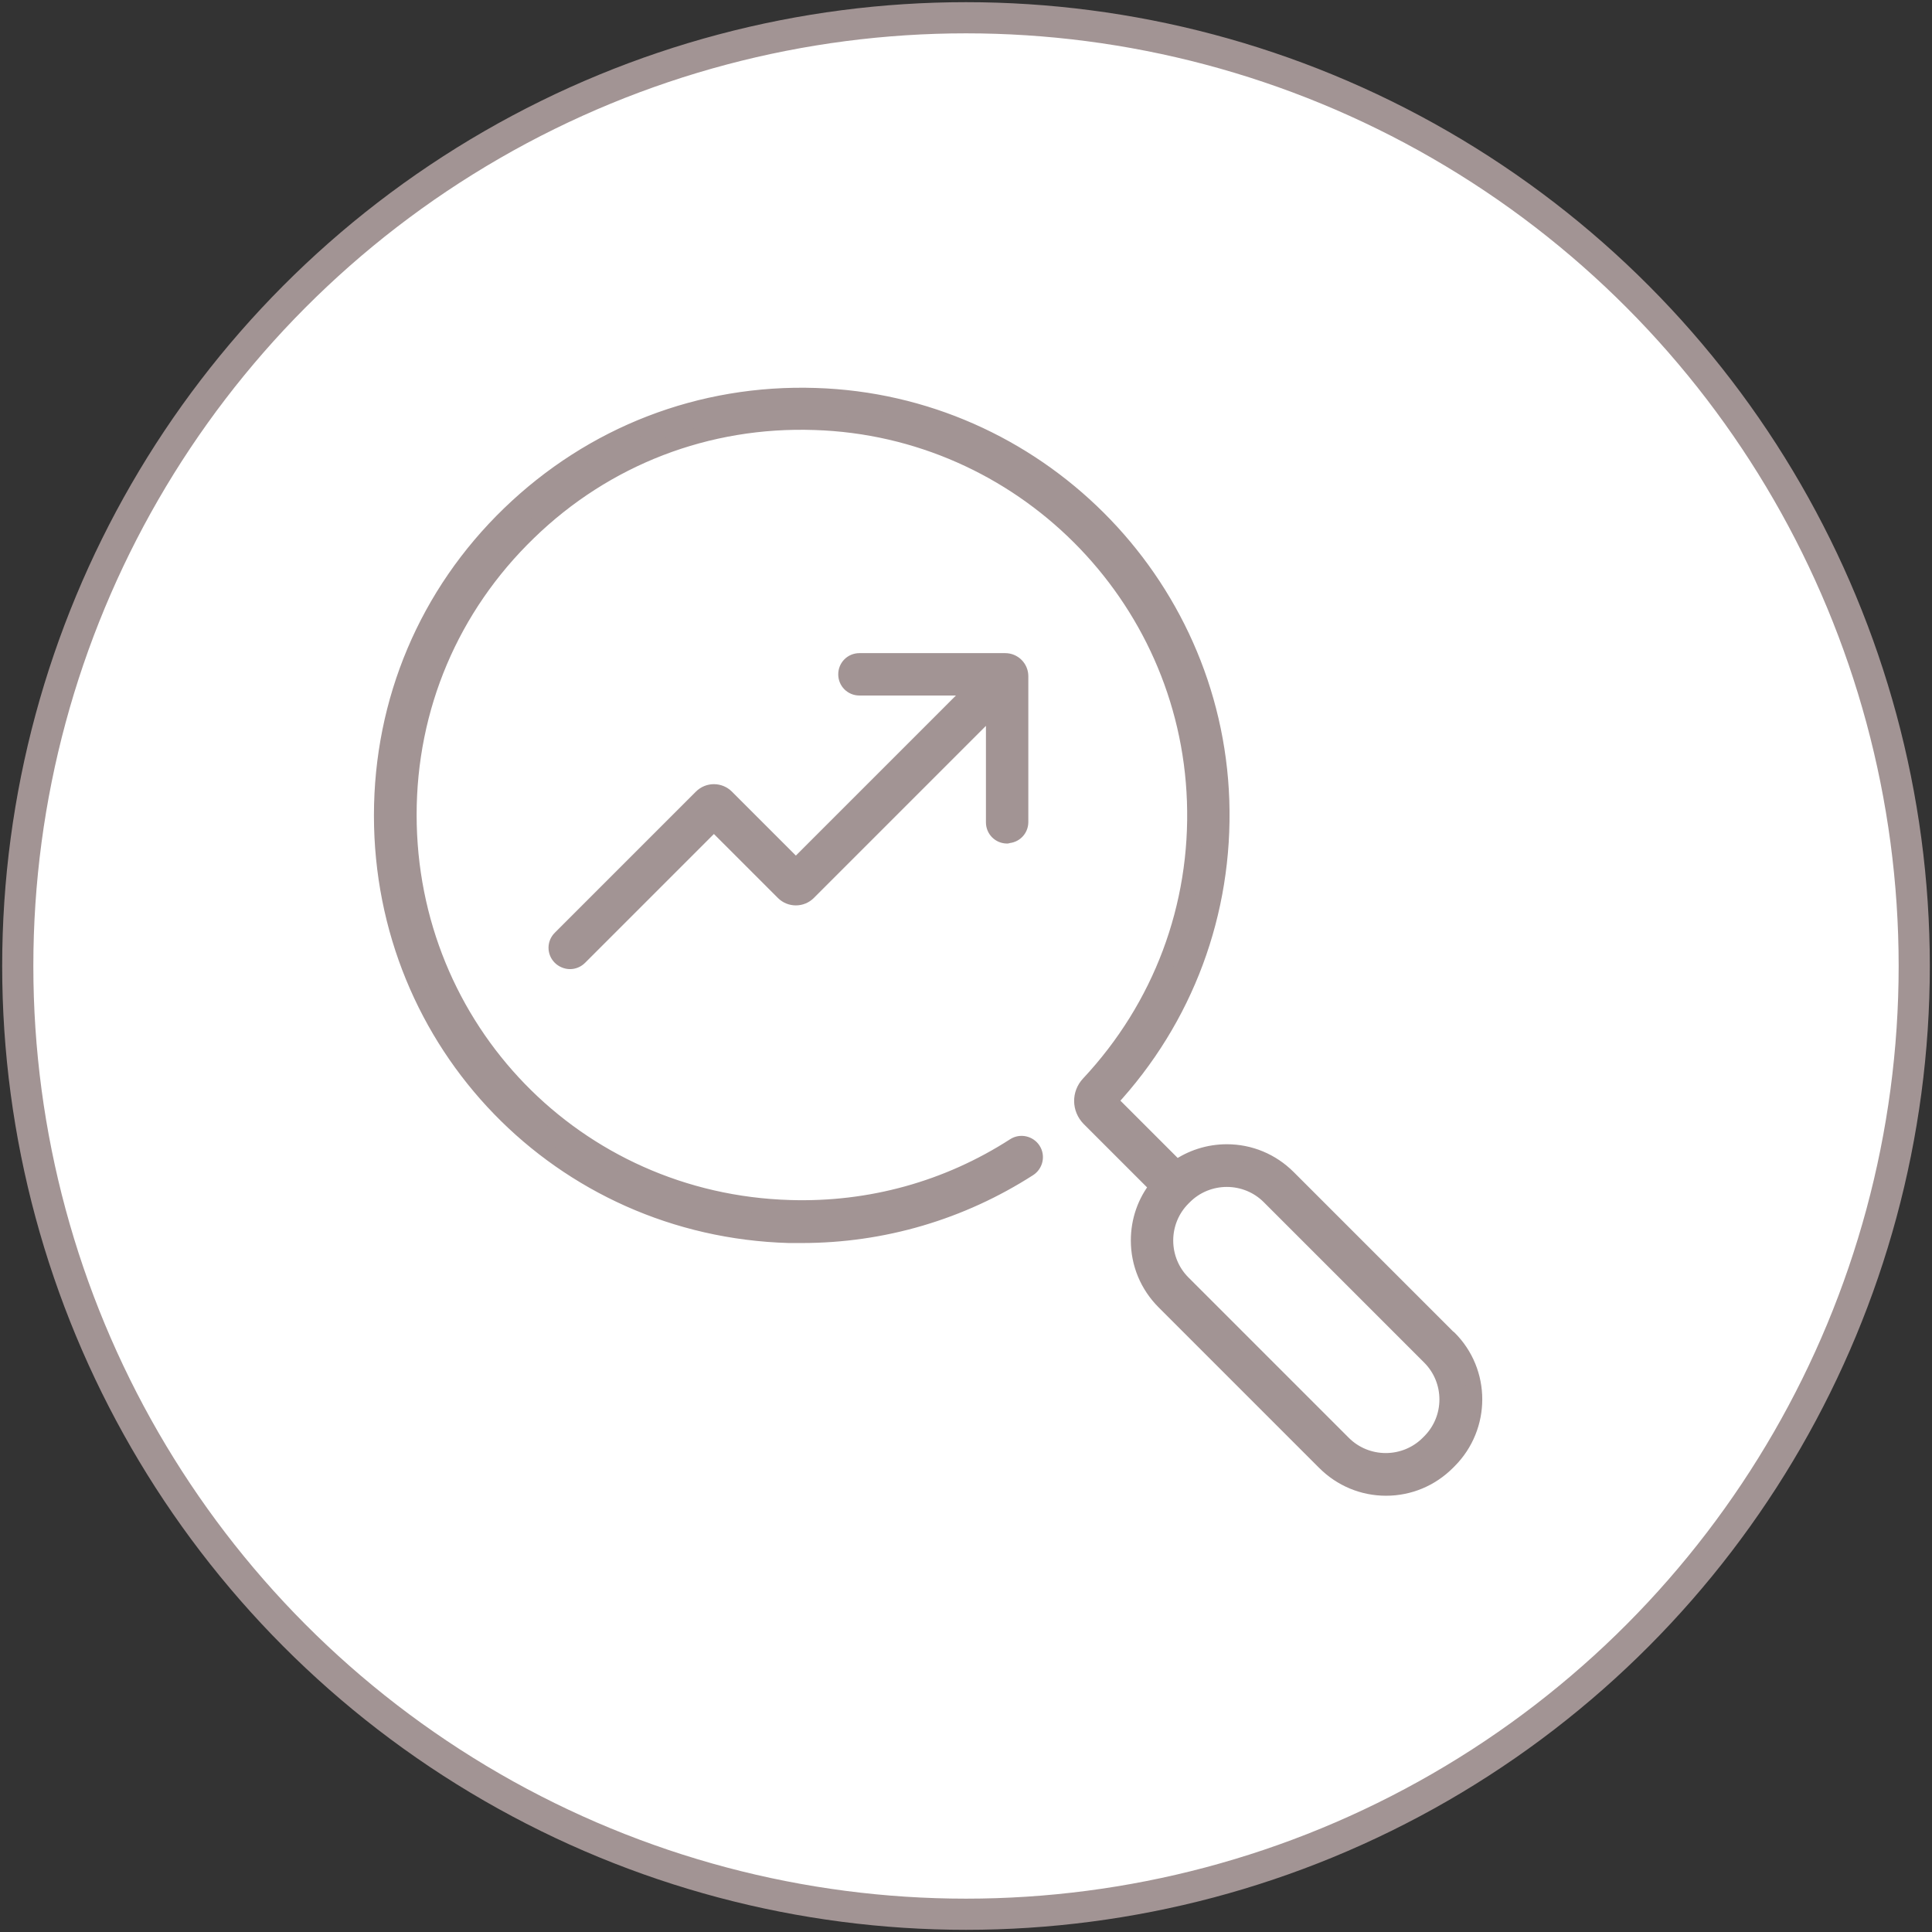 <?xml version="1.0" encoding="UTF-8"?>
<svg id="_レイヤー_3" data-name="レイヤー_3" xmlns="http://www.w3.org/2000/svg" viewBox="0 0 62 62">
  <rect x="0" y="0" width="62" height="62" fill="#333333" stroke="none"/>
  <defs>
    <style>
      .cls-1 {
        fill: #fff;
        stroke-miterlimit: 10;
      }

      .cls-1, .cls-2 {
        stroke: #a29494;
      }

      .cls-2 {
        fill: #a29494;
        stroke-linecap: round;
        stroke-linejoin: round;
        stroke-width: .5px;
      }
    </style>
  </defs>
  <circle class="cls-1" cx="31" cy="31" r="30.43"/>
  <g>
    <path class="cls-2" d="M46.49,42.94l-5.15-5.15c-.53-.53-1.23-.82-1.97-.82-.58,0-1.14.18-1.61.51l-2.15-2.15c2.44-2.63,3.71-6.05,3.59-9.64-.24-7.06-5.97-12.77-13.03-12.99-3.69-.12-7.17,1.23-9.82,3.79-2.65,2.56-4.1,6-4.1,9.68,0,7.34,5.74,13.26,13.07,13.47.14,0,.27,0,.41,0,2.6,0,5.11-.74,7.29-2.14.2-.13.26-.4.13-.6-.13-.2-.4-.26-.6-.13-2.14,1.38-4.63,2.07-7.2,1.99-6.86-.2-12.23-5.74-12.23-12.61,0-3.45,1.36-6.66,3.84-9.06,2.47-2.4,5.74-3.66,9.19-3.54,6.61.21,11.96,5.55,12.19,12.16.12,3.38-1.09,6.6-3.4,9.07-.3.32-.29.8.01,1.11l2.19,2.19c-.39.49-.6,1.09-.6,1.73,0,.74.29,1.44.82,1.97l5.15,5.15c.53.53,1.23.82,1.97.82s1.44-.29,1.97-.82l.05-.05c1.09-1.09,1.09-2.86,0-3.94ZM45.88,46.27l-.05.05c-.36.36-.85.56-1.36.56s-1-.2-1.36-.56l-5.15-5.15c-.36-.36-.56-.85-.56-1.36s.2-1,.56-1.36l.05-.05c.36-.36.85-.56,1.36-.56s1,.2,1.36.56l5.15,5.15c.75.75.75,1.97,0,2.72Z"/>
    <path class="cls-2" d="M32.32,26.81c.24,0,.43-.19.43-.43v-4.68c0-.27-.22-.49-.49-.49h-4.68c-.24,0-.43.19-.43.43s.19.43.43.43h3.7l-5.74,5.74-2.23-2.23c-.22-.22-.58-.22-.8,0l-4.53,4.53c-.17.17-.17.44,0,.61.08.08.2.13.31.13s.22-.04.31-.13l4.31-4.31,2.23,2.23c.22.22.58.22.8,0l5.95-5.95v3.7c0,.24.19.43.43.43Z"/>
  </g>
</svg>